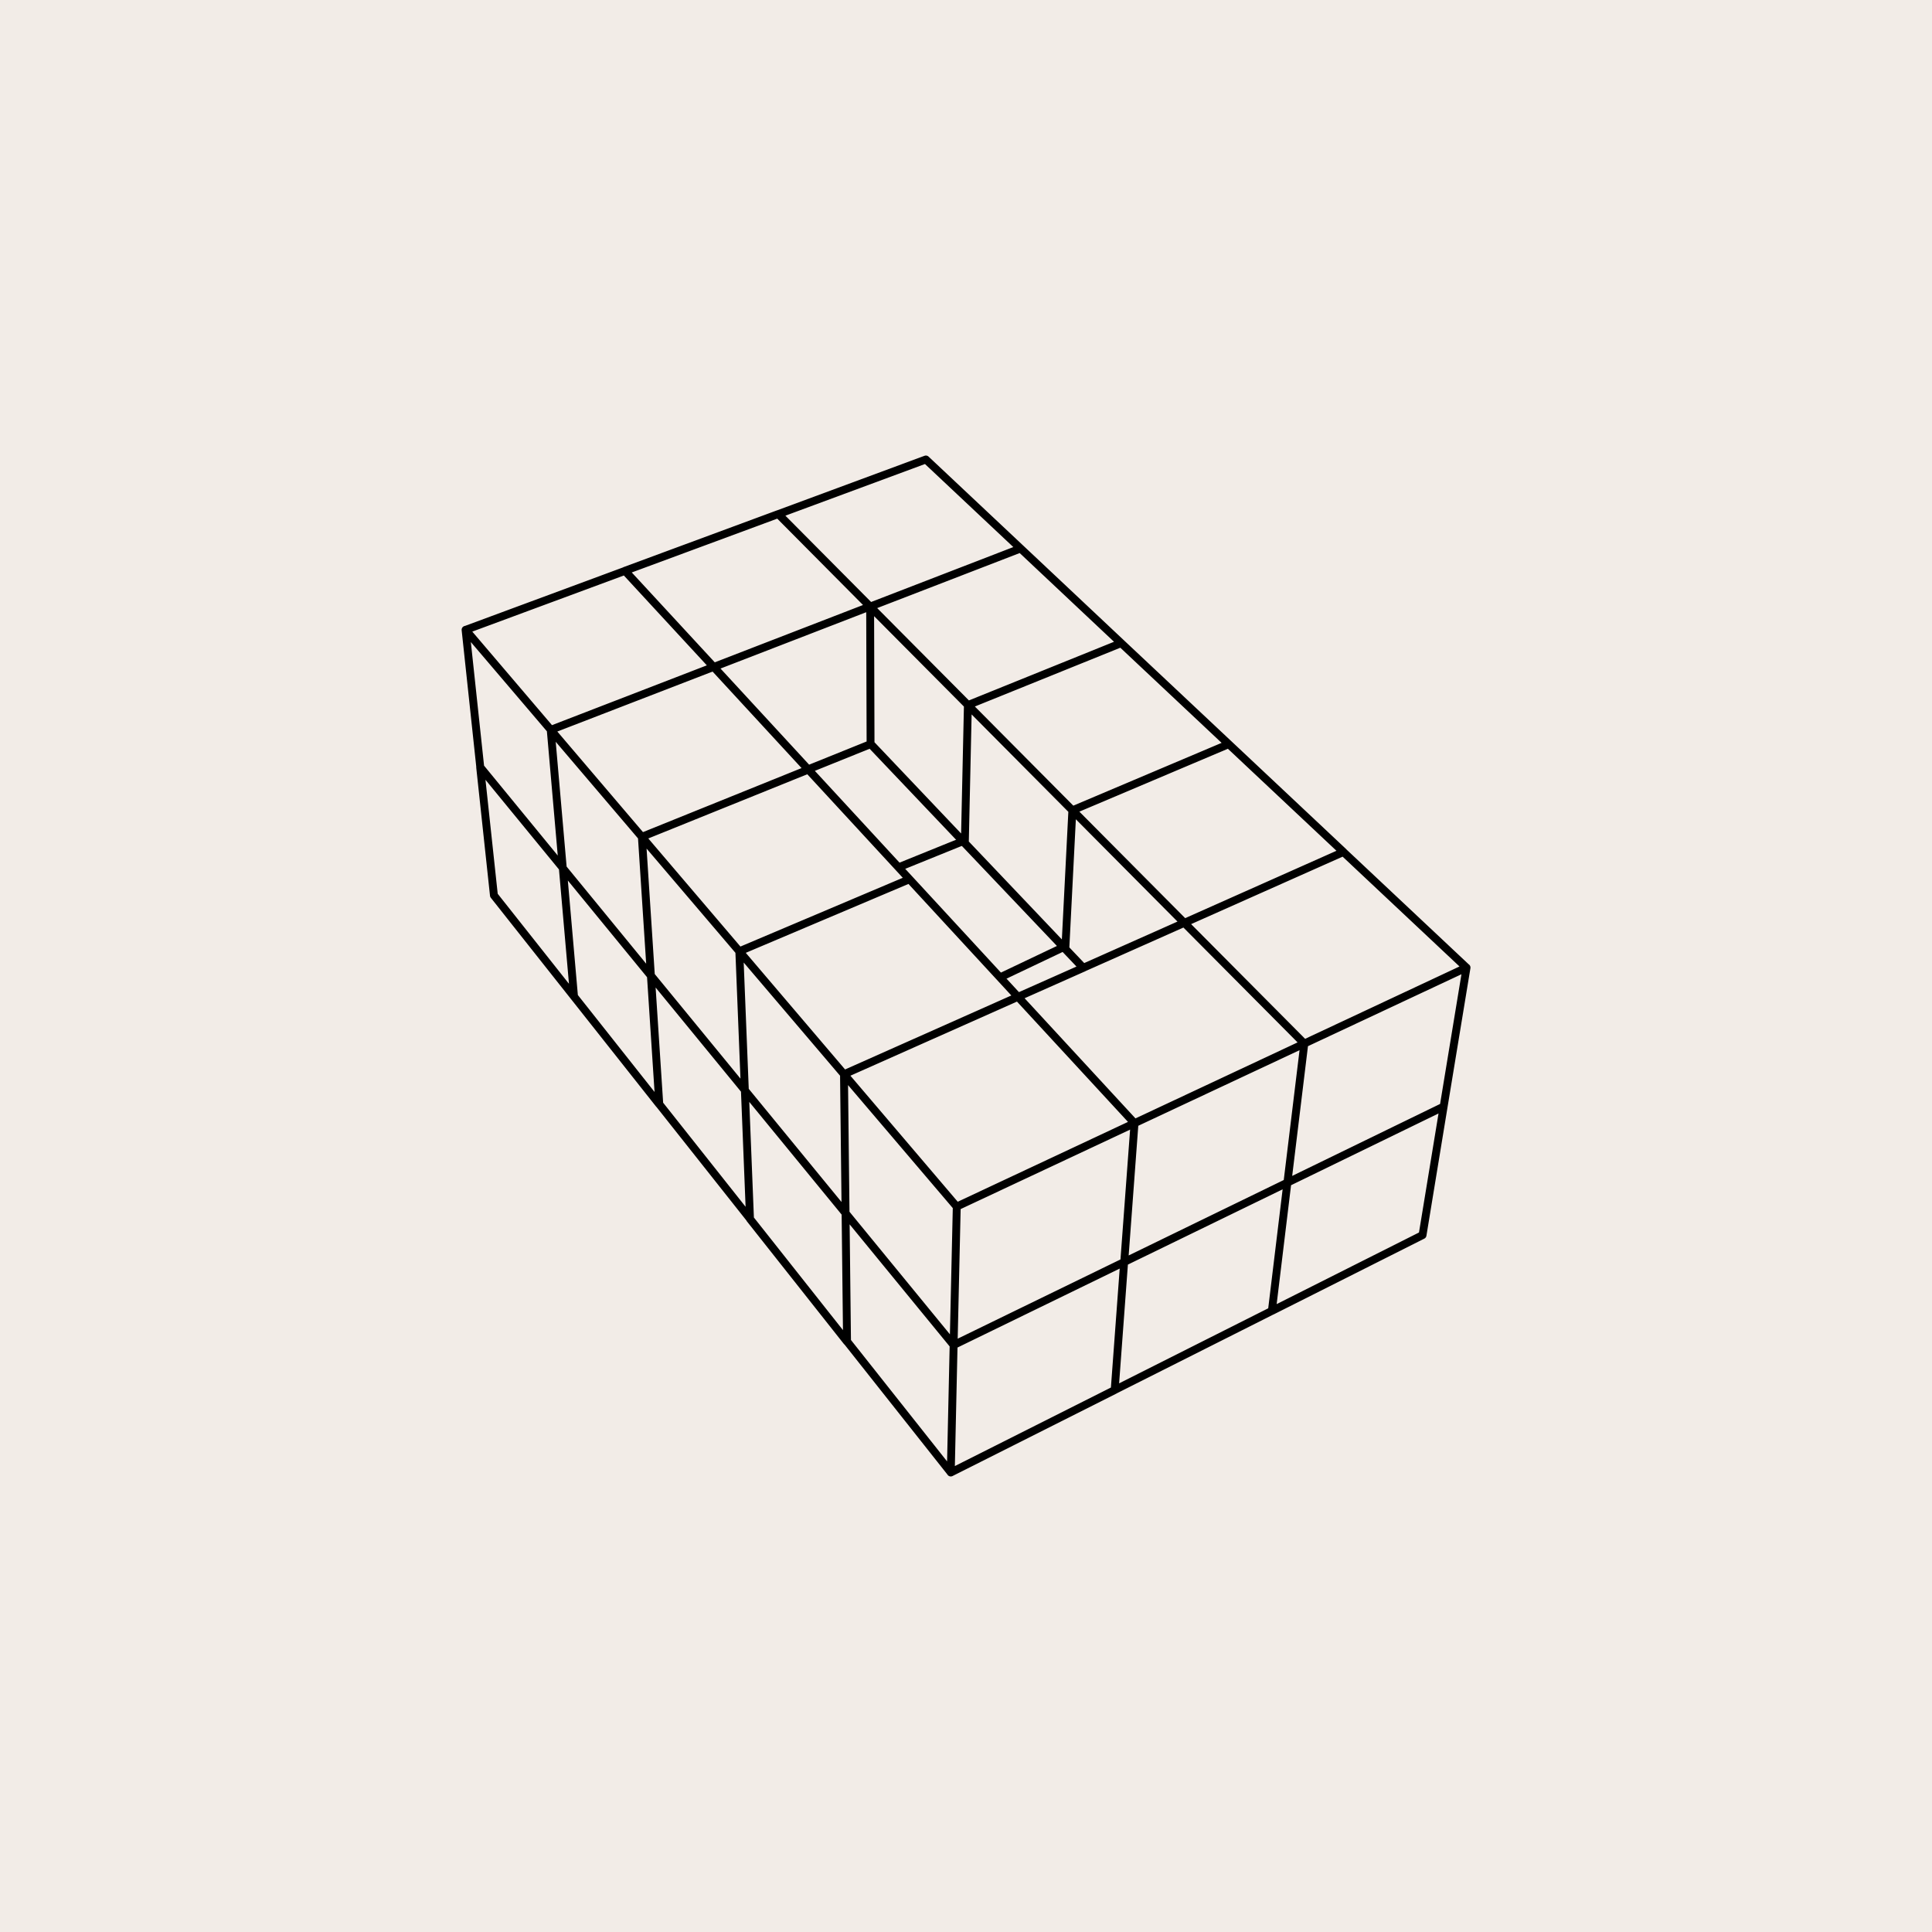 <svg viewBox="0 0 184 184" xmlns="http://www.w3.org/2000/svg" data-sanitized-data-name="Calque 2" data-name="Calque 2" id="Calque_2">
  <defs>
    <style>
      .cls-1 {
        fill: #f2ece7;
      }

      .cls-2 {
        stroke-linecap: round;
        stroke-linejoin: round;
      }

      .cls-2, .cls-3 {
        fill: none;
        stroke: #000;
        stroke-width: .75px;
      }

      .cls-3 {
        stroke-miterlimit: 10;
      }
    </style>
  </defs>
  <g data-sanitized-data-name="Calque 1" data-name="Calque 1" id="Calque_1-2">
    <g>
      <rect height="184" width="184" class="cls-1"></rect>
      <g>
        <path d="M103.15,92.18h.02M96.95,94.94l6.21-2.76M76.96,73.27l.02.02M67.97,63.52l8.99,9.75M103.17,92.17l9.62-4.28M122.61,112.63l14.88-7.24M107.07,120.19l15.54-7.56M107.07,120.19l.98-13.22M122.61,112.63l1.61-13.24M90.82,128.1l16.25-7.91M137.49,105.39l2.18-13.24M53.6,82.68l8.38,10.23M61.99,92.91l8.96,10.93M70.94,103.84l9.59,11.7M80.53,115.54l10.29,12.56M80.53,115.54l-.15-13.23M70.94,103.84l-.53-13.24M61.99,92.91l-.86-13.21M53.6,82.68l-1.15-13.16M45.74,73.07l7.87,9.6M90.82,128.1l.3-13.19M45.74,73.07l-1.4-13.09M91.12,114.91l16.93-7.94M96.95,94.94l11.1,12.03M80.38,102.31l16.56-7.37M80.38,102.31l10.73,12.6M70.41,90.6l9.97,11.71M86.62,83.74l10.33,11.2M70.41,90.6l16.2-6.86M76.98,73.29l9.64,10.45M61.12,79.7l9.29,10.9M106.16,132.38l.9-12.18M90.55,140.24l.27-12.13M80.67,127.75l-.14-12.21M71.43,116.09l-.49-12.25M62.79,105.16l-.8-12.25M101.46,90.39l1.69,1.78M91.89,80.32l9.57,10.07M82.91,70.86l8.98,9.45M76.96,73.27l5.95-2.4M54.67,94.91l-1.07-12.24M52.45,69.51l15.51-5.99M52.45,69.51l8.67,10.18M61.12,79.7l15.85-6.4M47.04,85.27l-1.31-12.2M59.52,54.37l-15.18,5.62M44.34,59.98l8.12,9.53M59.52,54.37l8.45,9.15M108.05,106.97l16.17-7.58M112.79,87.89l11.43,11.5M74.12,48.96l-14.6,5.4M67.97,63.52l14.9-5.76M101.46,90.37l1.71,1.8M82.91,70.84l8.98,9.46M91.89,80.29l9.57,10.07M101.46,90.37l.67-13.2M91.89,80.29l.29-13.15M82.91,70.84l-.04-13.07M135.48,117.63l2.01-12.24M121.13,124.85l1.48-12.22M124.21,99.39l15.45-7.24M139.66,92.15l-11.72-11.01M101.46,90.39v-.02M102.14,77.17l10.65,10.72M112.79,87.89l15.16-6.75M127.95,81.14l-10.94-10.28M91.89,80.32v-.02M102.14,77.17l14.88-6.3M117.01,70.86l-10.23-9.61M92.18,67.15l9.95,10.02M82.91,70.86v-.03M82.87,57.77l14.32-5.53M82.87,57.77l9.32,9.38M92.18,67.15l14.6-5.9M106.78,61.25l-9.59-9.02M88.18,43.76l-14.05,5.2M74.12,48.96l8.74,8.8M97.19,52.23l-9.01-8.47M80.67,127.75l9.88,12.48M62.79,105.16l8.65,10.92M71.43,116.09l9.23,11.67M54.67,94.91l8.11,10.25M121.13,124.85l14.35-7.22M106.16,132.38l14.96-7.53M90.55,140.24l15.62-7.86M47.04,85.27l7.63,9.64" class="cls-2"></path>
        <line y2="82.56" x2="85.67" y1="80.15" x1="91.62" class="cls-3"></line>
        <line y2="93.05" x2="95.31" y1="90.22" x1="101.26" class="cls-3"></line>
      </g>
    </g>
  </g>
</svg>